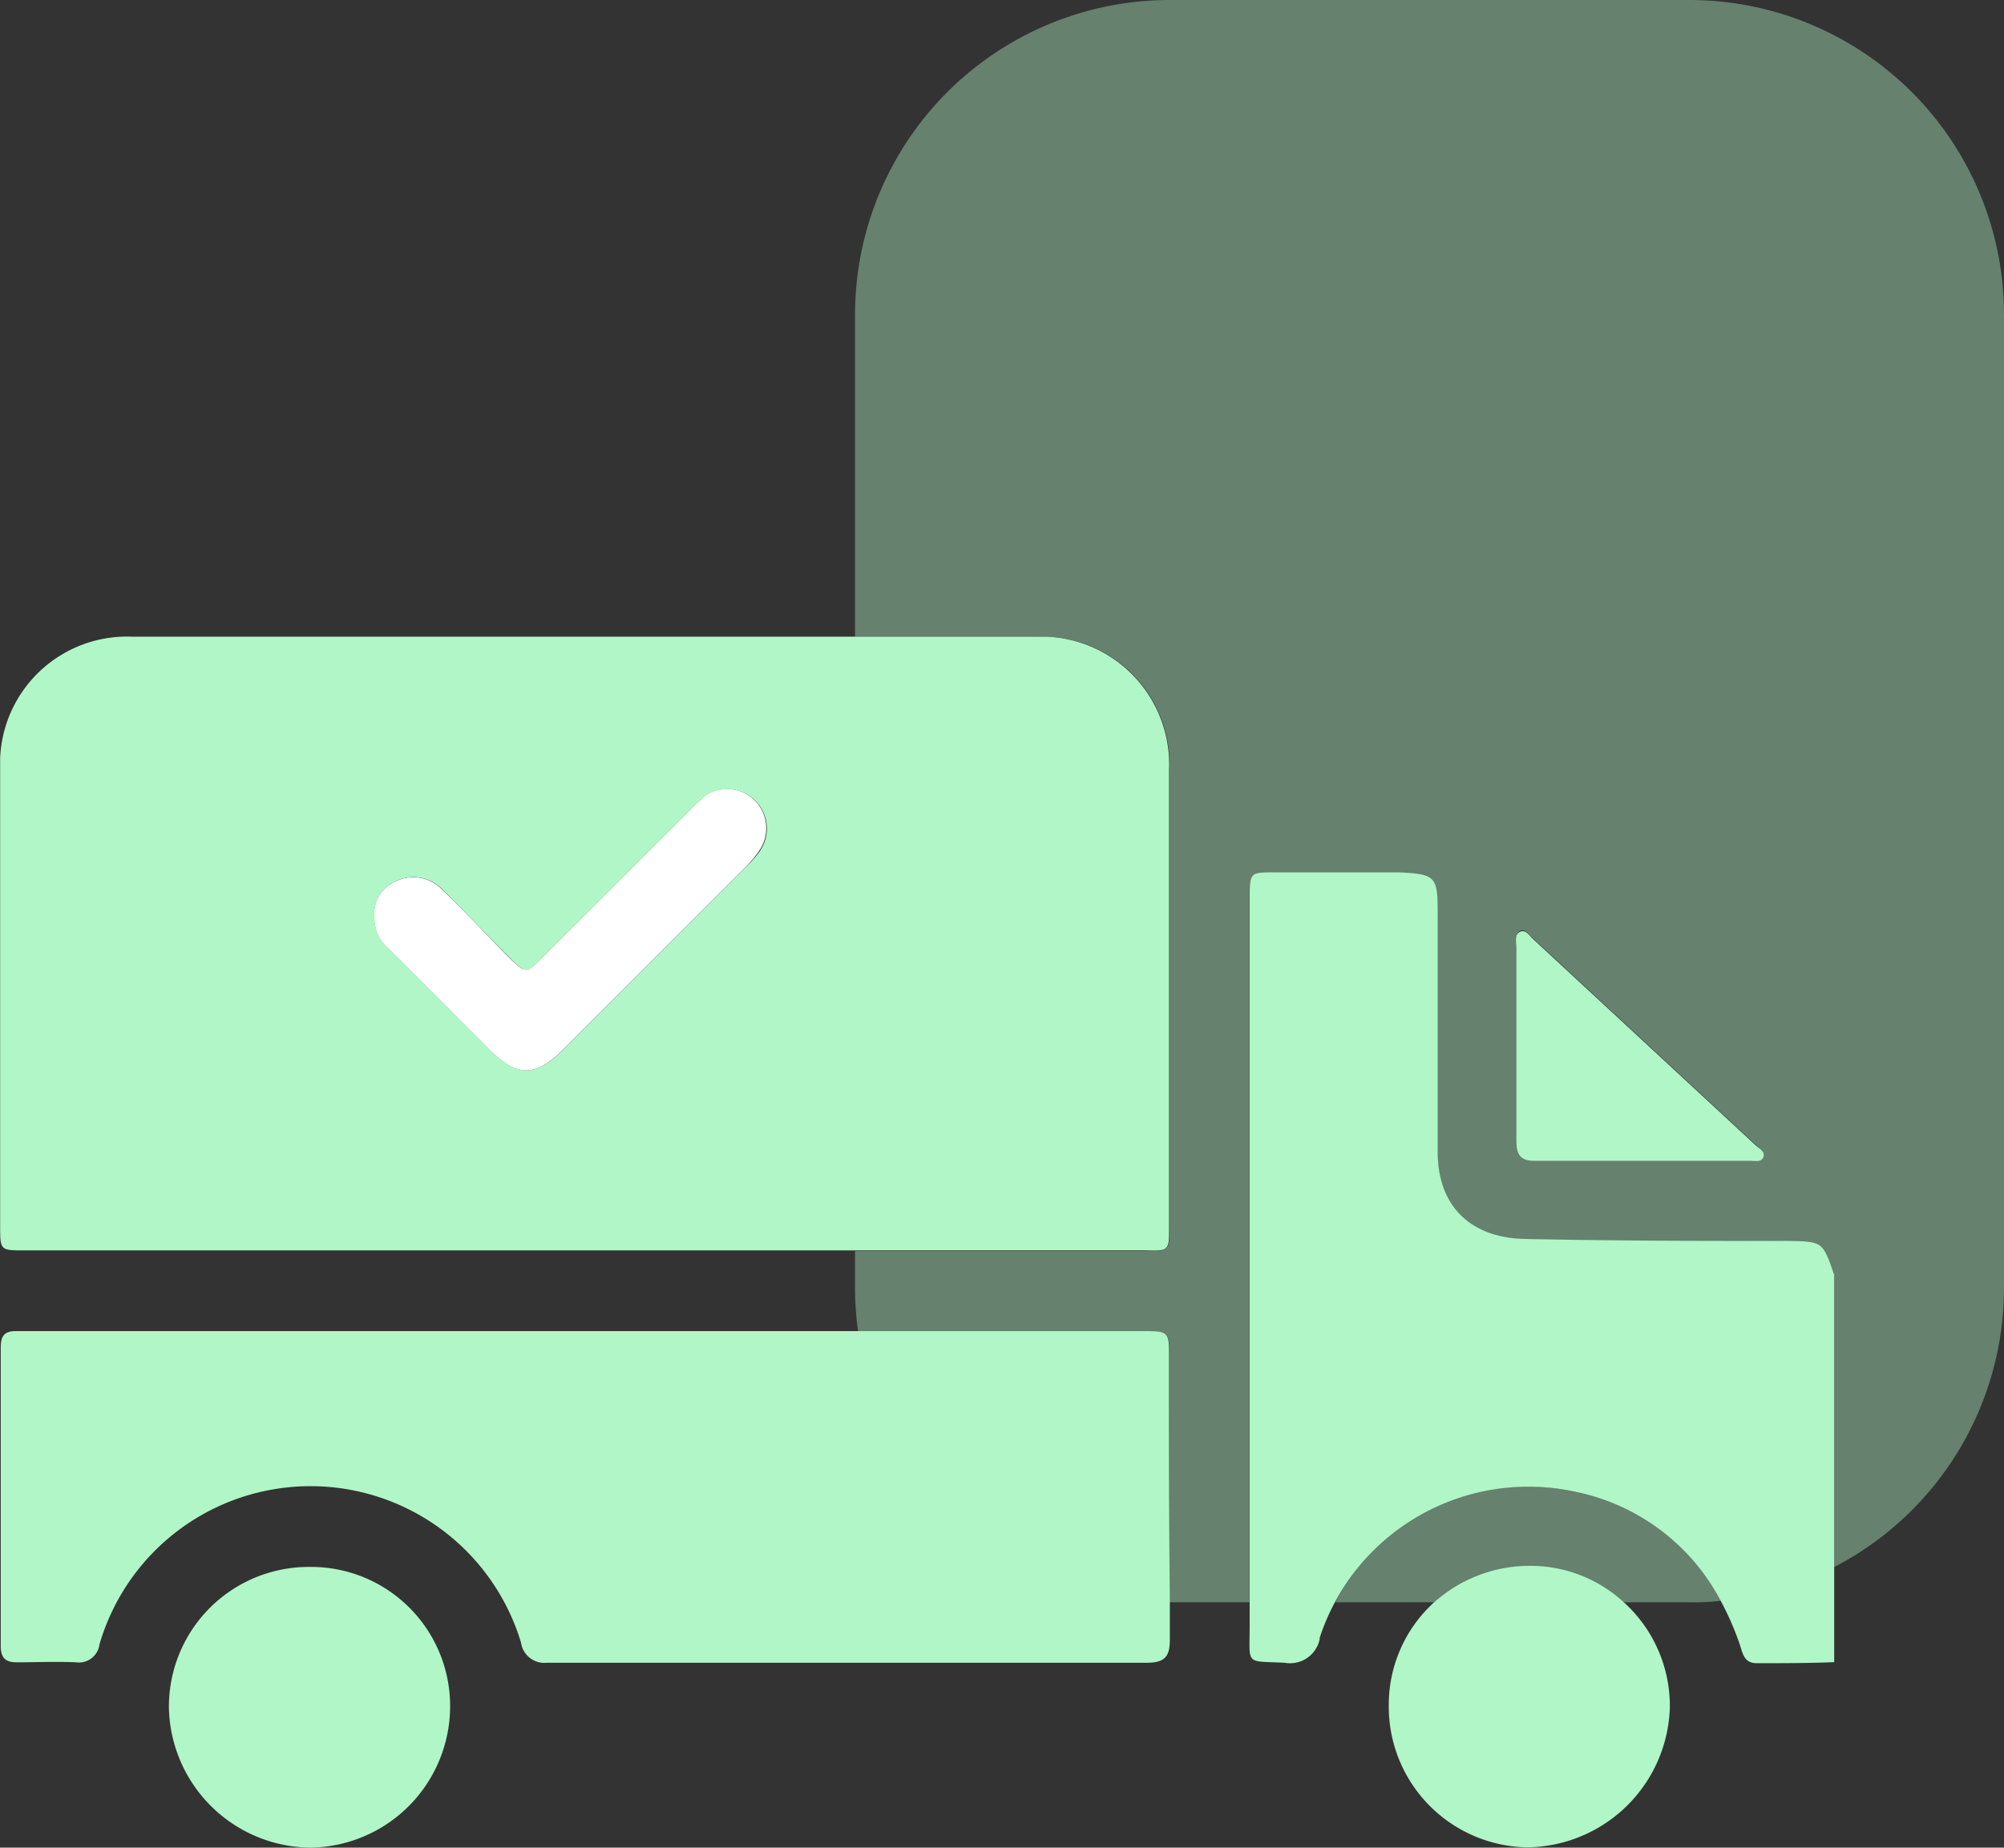 <svg xmlns="http://www.w3.org/2000/svg" viewBox="0 0 132.54 122.23"><rect x="0" y="0" width="132.54" height="122.23" fill="#333333" stroke="none"/><defs><style>.cls-1,.cls-3{fill:#b1f6c6;}.cls-1{opacity:0.4;isolation:isolate;}.cls-2{fill:#fff;}</style></defs><g id="Layer_2" data-name="Layer 2"><g id="Layer_1-2" data-name="Layer 1"><path class="cls-1" d="M104.25,98.71A14.31,14.31,0,0,0,88.31,106h6.54a9.49,9.49,0,0,1,6.5-2.36,9.09,9.09,0,0,1,6,2.36h4.4a13.38,13.38,0,0,0,2.1-.11A14,14,0,0,0,104.25,98.71Z"></path><path class="cls-1" d="M111.74,0H77.38A20.82,20.82,0,0,0,56.55,20.81h0V42.12h12a8.45,8.45,0,0,1,8.8,8.1q0,.35,0,.69v30.3c0,1.54,0,1.55-1.61,1.55H56.55v2.45a21,21,0,0,0,.2,2.86H75.59c1.75,0,1.75,0,1.75,1.79V106h5.3V59.44c0-1.7,0-1.71,1.68-1.71h8.16c2.45.11,2.6.27,2.6,2.66V76.26c0,3.52,2.14,5.6,5.67,5.72,5.8.18,11.6.09,17.39.13,2.39,0,2.39,0,3.17,2.21v19.35A20.81,20.81,0,0,0,132.54,85.2V20.81A20.81,20.81,0,0,0,111.74,0Zm4.88,76.53c-.13.37-.54.26-.83.26H101.6c-.95,0-1.33-.36-1.33-1.32V62.59c0-.35-.09-.81.26-1s.61.27.86.49l14.75,13.67C116.37,76,116.74,76.17,116.62,76.53Z"></path><path class="cls-2" d="M46.48,52.78a11.1,11.1,0,0,0-.86.82l-9.71,9.7c-1.12,1.13-1.13,1.14-2.29,0-1.47-1.48-2.86-3-4.39-4.46a2.65,2.65,0,0,0-3.07-.53,2.33,2.33,0,0,0-1.41,2.4,2.65,2.65,0,0,0,.95,2.06c2.21,2.19,4.4,4.41,6.6,6.61,1.91,1.91,3.09,1.91,5,0q6-6,12-12a7.63,7.63,0,0,0,.95-1.16,2.6,2.6,0,0,0-3.82-3.44Z"></path><path class="cls-3" d="M118.15,82.09c-5.79,0-11.59,0-17.39-.13-3.53-.11-5.66-2.19-5.67-5.72V60.37c0-2.39-.15-2.55-2.6-2.66H84.33c-1.67,0-1.68,0-1.68,1.71v48.17c0,2.61-.32,2.28,2.31,2.41a2,2,0,0,0,2.32-1.56.28.28,0,0,0,0-.09,14.51,14.51,0,0,1,16.95-9.65,14,14,0,0,1,9.6,7.25,19,19,0,0,1,1.24,2.86c.2.61.29,1.24,1.16,1.22,1.69,0,3.39,0,5.08-.07V84.33C120.54,82.09,120.54,82.13,118.15,82.09Z"></path><path class="cls-3" d="M77.32,81.21V50.91a8.46,8.46,0,0,0-8.11-8.79H8.76a8.4,8.4,0,0,0-8.75,8c0,.22,0,.44,0,.67v30.3c0,1.63,0,1.63,1.62,1.63h74.1C77.32,82.76,77.32,82.75,77.32,81.21Zm-27-25a7.13,7.13,0,0,1-1,1.16q-6,6-12,12c-1.91,1.91-3.1,1.91-5,0-2.2-2.2-4.4-4.42-6.6-6.61a2.65,2.65,0,0,1-.95-2.06,2.33,2.33,0,0,1,1.41-2.4,2.67,2.67,0,0,1,3.07.53c1.48,1.47,2.92,3,4.39,4.46,1.16,1.18,1.17,1.17,2.29,0l9.68-9.67a11.1,11.1,0,0,1,.86-.82,2.6,2.6,0,0,1,3.82,3.44Z"></path><path class="cls-3" d="M77.32,89.85c0-1.78,0-1.79-1.75-1.79H1.05c-.77,0-1,.33-1,1.07v19.76c0,.86.38,1.1,1.15,1.08,1.26,0,2.52-.06,3.82,0a1.37,1.37,0,0,0,1.56-1.19,14.54,14.54,0,0,1,27.88-.11A1.56,1.56,0,0,0,36.18,110H75.82c1.2,0,1.56-.38,1.55-1.56V106C77.32,100.62,77.32,95.24,77.32,89.85Z"></path><path class="cls-3" d="M20.43,103.66a9.25,9.25,0,0,0-9.26,9.24h0a9.45,9.45,0,0,0,9.37,9.33,9.36,9.36,0,0,0,9.23-9.32,9.2,9.2,0,0,0-9.12-9.25Z"></path><path class="cls-3" d="M94.85,106a9.15,9.15,0,0,0-3,6.81,9.31,9.31,0,0,0,9.13,9.4,9.54,9.54,0,0,0,9.46-9.26,9.25,9.25,0,0,0-3.1-7,9.09,9.09,0,0,0-6-2.36A9.49,9.49,0,0,0,94.85,106Z"></path><path class="cls-3" d="M116.14,75.79,101.4,62.13c-.25-.22-.47-.66-.86-.49s-.26.62-.26,1V75.48c0,1,.36,1.34,1.33,1.32H115.8c.29,0,.7.11.83-.26S116.37,76,116.14,75.79Z"></path></g></g></svg>